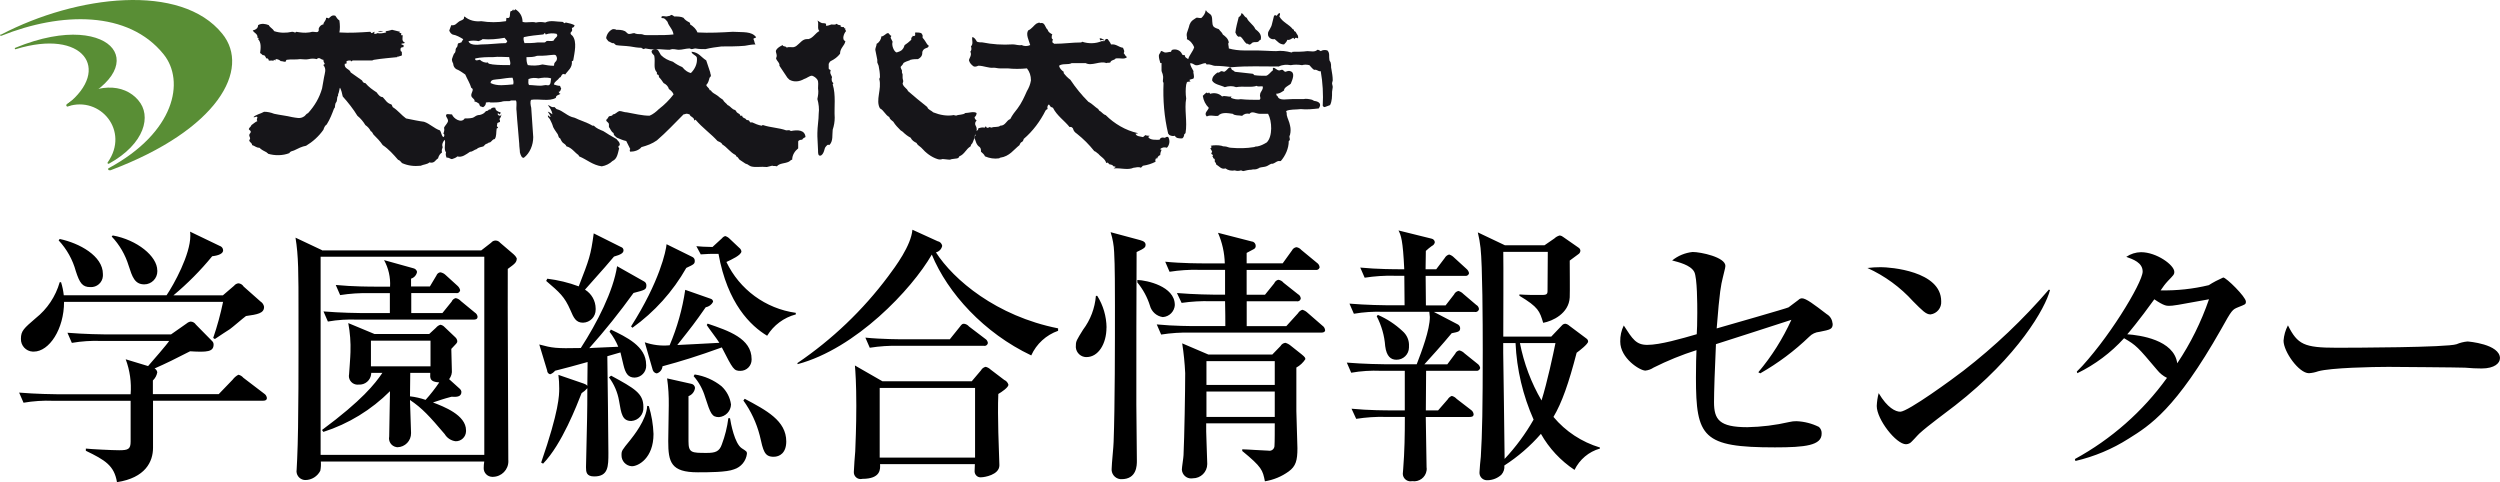 <?xml version="1.0" encoding="UTF-8"?>
<svg id="_レイヤー_2" data-name="レイヤー 2" xmlns="http://www.w3.org/2000/svg" width="375.13" height="72.36" viewBox="0 0 375.13 72.36">
  <defs>
    <style>
      .cls-1 {
        fill: #000;
      }

      .cls-1, .cls-2 {
        fill-rule: evenodd;
      }

      .cls-1, .cls-2, .cls-3 {
        stroke-width: 0px;
      }

      .cls-2 {
        fill: #161519;
      }

      .cls-3 {
        fill: #598e35;
      }
    </style>
  </defs>
  <g id="_レイヤー_1-2" data-name="レイヤー 1">
    <path class="cls-1" d="M23.6,40.58c0-2.13-3.03-4.59-6.68-5.25l-.16.16c1.18,1.24,2.05,2.75,2.55,4.39.53,1.64.9,2.79,2.34,2.79,1.09,0,1.97-.9,1.96-1.98v-.11ZM39.63,46.07c-.05-.34-.24-.64-.53-.82l-2.54-2.25c-.17-.28-.46-.46-.78-.49-.26.03-.5.16-.66.37l-1.68,1.44h-7.42c2.12-1.77,4.07-3.73,5.82-5.87.25-.04,1.64-.16,1.64-.9-.01-.31-.23-.58-.53-.66l-4.43-2.13c.03.2.04.41.04.61,0,2.83-2.46,7.3-3.57,8.94h-15.42c-.07-.67-.21-1.33-.41-1.97h-.2c-.61,2.14-1.87,4.03-3.61,5.41-1.76,1.52-2.21,1.89-2.21,3.08-.04,1.02.75,1.88,1.77,1.93h0c.05,0,.1,0,.15,0,2.34,0,4.55-3.4,4.55-7.46h23.86c-.38,1.83-.87,3.64-1.48,5.41l.25.16c1.15-.78,1.56-1.03,2.25-1.48.37-.25,2.01-1.68,2.42-1.97,1.72-.24,2.71-.41,2.71-1.35h0ZM15.44,41.11c0-2.71-3.53-4.63-6.48-5.25l-.16.21c1.22,1.31,2.11,2.9,2.58,4.63.57,1.76.98,2.38,2.17,2.38.98.06,1.83-.68,1.89-1.66,0,0,0,0,0,0,0-.1,0-.2,0-.3h0ZM40.04,59.68c-.04-.26-.19-.48-.41-.62l-3.12-2.38c-.19-.23-.45-.39-.74-.45-.34.18-.63.43-.86.74l-2.09,2.17h-9.88v-2.05c.35-.33.58-.76.66-1.23-.04-.25-.19-.46-.41-.57,1.6-.7,3.28-1.52,5.33-2.58,2.58.16,3.53.08,3.53-1.02,0-.19-.07-.36-.2-.49l-2.46-2.5c-.17-.27-.46-.43-.78-.45-.23.04-.44.14-.61.29l-2.34,1.64h-9.72c-.45,0-3.32-.04-5.82-.25l.66,1.52c1.46-.25,2.95-.35,4.43-.29h10.17c-.2.37-2.58,3.12-3.16,3.77l-3.36-1.02c.63,1.67.88,3.47.74,5.25h-10.91c-.45,0-3.36-.04-5.82-.25l.66,1.52c1.46-.25,2.95-.35,4.43-.29h11.64v6.11c0,1.15-.37,1.31-1.72,1.31-1.02,0-4.26-.16-5-.25v.33c2.87,1.39,4.26,2.21,4.67,4.71,4.26-.65,5.41-3.07,5.41-5.16v-7.06h16.48c.29,0,.61-.04.61-.45h0ZM67.39,56.9c.32-.41.47-.92.41-1.43,0-.45-.08-2.62-.08-3.12.78-.82.9-.9.9-1.15-.02-.24-.14-.46-.33-.62l-1.6-1.52c-.16-.18-.38-.29-.61-.33-.26.08-.49.24-.66.45l-1.02.94h-8.2l-3.94-1.64c.27,1.43.38,2.89.33,4.35,0,.53-.21,3.32-.21,3.32-.15.7.3,1.39,1,1.54.14.03.29.04.43.02.97.07,1.81-.65,1.89-1.62,0,0,0,0,0,0,0-.05,0-.1,0-.14h1.68c-1.11,1.64-3.03,4.1-9.06,8.57l.2.29c3.77-1.21,7.2-3.31,10-6.11,0,.94-.12,5.74-.12,6.81-.15.72.32,1.43,1.04,1.57,0,0,0,0,0,0,.06.01.13.02.19.03,1.15-.02,2.07-.97,2.05-2.12v-.05c0-.74-.16-4.14-.16-4.92,1.84,1.23,2.95,2.46,5.21,5.12.35.59.96.99,1.64,1.07.84.02,1.54-.65,1.56-1.49,0-.05,0-.1,0-.15,0-2.3-3.36-3.57-4.96-4.18,1.27-.41,1.39-.49,2.79-.86.66.04,1.48.08,1.48-.74-.02-.16-.09-.3-.2-.41l-1.64-1.48ZM64.56,55.95c-.04.82-.08,1.35,1.35,1.43-.62.92-1.31,1.8-2.05,2.62-.76-.26-1.54-.44-2.34-.53,0-.57.04-3.03.04-3.52h2.99ZM55.66,54.97v-3.85h8.94v3.85s-8.94,0-8.94,0ZM61.68,43v-1.19c.47-.14.82-.54.9-1.02-.06-.27-.27-.47-.53-.53l-4.42-1.23c.67,1.22.98,2.59.9,3.98h-2.33c-.45,0-3.32,0-5.82-.25l.66,1.52c1.46-.23,2.95-.33,4.43-.29h3.03v2.99h-4.14c-.45,0-3.32-.04-5.82-.25l.66,1.52c1.46-.26,2.95-.35,4.43-.29h17.42c.29,0,.61-.04.61-.45-.04-.26-.19-.48-.41-.61l-2.09-1.72c-.2-.23-.48-.39-.78-.45-.28.07-.51.27-.61.53l-1.39,1.72h-4.67v-3h6.72c.27.06.54-.1.6-.37,0-.03,0-.05.01-.08-.06-.26-.21-.49-.41-.66l-1.76-1.6c-.22-.22-.51-.37-.82-.41-.27.05-.48.24-.57.49l-.98,1.64h-2.79ZM48.32,37.54l-3.98-1.88c.45,2.75.45,5.21.45,11.44,0,5.78.04,16.73-.2,21.77,0,.45-.08,1.15-.08,1.6-.13.72.36,1.41,1.08,1.54,0,0,0,0,0,0,.07.01.15.02.22.02.95,0,1.82-.55,2.25-1.39.09-.46.12-.93.08-1.39h24.52c-.05.33-.08.65-.08.98-.02.71.55,1.3,1.26,1.32.04,0,.09,0,.13,0,1.29-.02,2.33-1.08,2.31-2.37,0,0,0,0,0,0,0-.07,0-.14-.01-.21,0-4.06-.12-24.11-.08-28.62,1.07-.78,1.35-.98,1.35-1.6-.12-.24-.29-.45-.49-.61l-2.01-1.72c-.3-.37-.84-.44-1.21-.14,0,0,0,0,0,0-.05.04-.1.09-.14.14l-1.48,1.15h-23.91ZM72.67,38.52v29.73h-24.56v-29.73h24.56ZM92.6,39.92c-.57,3.77-2.99,8.49-5.45,12.3-3.77.08-4.26,0-6.23-.53l1.18,3.9c0,.27.18.51.45.57.29-.1.55-.29.74-.53,1.27-.33,3.36-.86,4.88-1.31l-.04,3.57c-.14-.16-.33-.27-.53-.33l-3.81-1.31c.08.68.13,1.36.12,2.05,0,.98,0,3.28-2.71,11.11l.29.16c2.83-2.91,5.08-8.81,5.78-10.58.32-.2.61-.45.86-.74,0,3.94-.04,4.55-.2,11.85,0,.7.04,1.39,1.23,1.39,2.13,0,2.13-1.52,2.13-3.53,0-1.6-.12-12.18-.16-14.51.82-.25,1.43-.41,1.97-.57.08.29.37,1.6.45,1.89.29,1.19.66,1.89,1.68,1.89.98-.03,1.76-.84,1.73-1.82,0,0,0,0,0,0,0-.05,0-.1-.01-.14,0-2.75-2.99-4.14-5.29-5.25l-.2.33c.54.69.98,1.44,1.31,2.25-1.39.08-4.1.16-4.35.21,2.36-2.64,4.57-5.41,6.64-8.28,1.72-.45,1.93-.49,1.93-1.15,0-.24-.12-.46-.33-.57l-4.07-2.3ZM106.05,48.78c.25.41,1.64,2.21,1.89,2.66-.9.04-5.94.33-6.31.33,2.3-2.91,2.54-3.2,4.26-5.66.48-.09.89-.39,1.11-.82,0-.2-.13-.39-.33-.45l-3.85-1.35c-.42,2.86-1.21,5.66-2.34,8.32-1.26.12-2.53-.03-3.73-.45l1.19,4.14c.08.28.32.49.61.53.48-.14.82-.57.86-1.07,2.75-.74,5.29-1.52,8.9-2.83,1.68,3.28,1.8,3.52,2.79,3.52.93,0,1.68-.75,1.68-1.68v-.08c0-3.12-3.48-4.26-6.6-5.33l-.13.21ZM81.94,42.14c2.05,1.76,2.75,2.34,3.65,4.39.49,1.15.82,1.89,1.89,1.89,1.07-.02,1.92-.91,1.9-1.98h0c0-.05,0-.1,0-.15-.01-1.16-.62-2.22-1.6-2.83,3.16-3.53,3.4-3.85,4.35-4.96,1.02-.29,1.43-.53,1.43-.94,0-.23-.15-.43-.37-.49l-4.1-2.05c-.45,3.32-.66,3.85-2.25,7.95-1.52-.57-3.11-.95-4.72-1.15l-.16.33ZM107.81,38.08c1.35,7.5,4.84,10.82,7.3,12.3.97-1.58,2.51-2.73,4.3-3.2v-.24c-4.53-.63-8.44-3.5-10.41-7.63.78-.37,2.25-1.03,2.25-1.6-.04-.21-.15-.4-.33-.53l-1.43-1.35c-.18-.19-.41-.33-.66-.41-.19.05-.37.17-.49.33l-1.43,1.31c-1.43-.04-1.56-.04-2.42-.12l.66,1.23c.9-.08,1.72-.08,1.89-.08h.78ZM91.37,56.61c.78,1.04,1.3,2.25,1.52,3.53.33,1.97.49,3.03,1.84,3.03,1.07-.07,1.88-.99,1.81-2.06,0,0,0,0,0,0,0-.02,0-.05,0-.07,0-2.01-1.31-2.75-4.84-4.67l-.32.25ZM100.02,36.64c-.08.98-1.02,5.58-5.33,12.34l.21.2c3.31-2.37,6.07-5.44,8.08-8.98,1.15-.53,1.27-.61,1.27-1.06.01-.24-.12-.46-.33-.57l-3.89-1.92ZM104.08,56.44c.79.9,1.38,1.97,1.72,3.12.82,2.54,1.02,3.03,2.09,3.03.99-.09,1.76-.89,1.8-1.89-.14-1.06-.65-2.03-1.43-2.75-1.16-.93-2.55-1.54-4.02-1.76l-.16.25ZM111.54,60.09c1.14,1.58,1.97,3.36,2.46,5.25.53,2.34.7,3.2,2.09,3.2.9,0,1.89-.57,1.89-2.3,0-3.12-2.99-4.67-6.23-6.4l-.2.25ZM100.1,56.77c.19,1.34.27,2.7.25,4.06,0,.78-.08,4.55-.08,5.37,0,3.16.41,4.67,4.43,4.67,1.56,0,4.35,0,5.45-.45,1.05-.33,1.8-1.25,1.93-2.34,0-.33-.08-.37-.78-.82-1.07-.7-1.64-3.73-1.76-4.51h-.25c-.17,1.35-.5,2.67-.98,3.94-.37,1.07-.98,1.27-2.25,1.27-2.3,0-2.75,0-2.75-1.76v-6.76c.53-.19.91-.67.98-1.23-.02-.3-.24-.56-.53-.61l-3.65-.82ZM97.11,60.91c-.08,2.09-2.13,4.59-2.54,5.12-1.27,1.56-1.31,1.6-1.31,2.25-.03.89.67,1.64,1.56,1.68.94,0,3.24-1.19,3.24-4.84-.05-1.42-.29-2.82-.7-4.18l-.24-.04ZM151.31,57.71c-.09-.31-.32-.57-.62-.7l-2.05-1.56c-.21-.2-.46-.34-.74-.41-.3.07-.56.26-.7.53l-1.39,1.64h-13.4l-4.13-2.37c.08.9.21,2.75.21,6.03s-.12,5.66-.16,6.85c-.04.45-.21,2.58-.21,3.07-.04.57.39,1.06.96,1.09.1,0,.21,0,.31-.03,2.79,0,2.71-1.48,2.66-2.21h14.23c0,.37-.04.86-.04,1.07,0,.5.39.91.88.91.06,0,.12,0,.18-.01.33,0,2.66-.33,2.66-1.8,0-.7-.16-4.14-.16-4.92-.04-1.76-.08-4.1,0-5.78.49-.28,1.52-.98,1.52-1.39h0ZM146.31,68.66h-14.31v-10.45h14.31v10.45h0ZM158.77,49.64v-.37c-9.27-1.84-15.7-7.3-18.33-11.4.48-.12.84-.5.94-.98-.06-.36-.34-.64-.7-.7l-3.77-1.72c-.2,2.38-2.54,5.53-3.65,7.01-3.78,5.06-8.38,9.45-13.61,13l.04.16c8.73-2.34,17.1-11.19,20.13-16.44,2.38,5.78,7.83,11.77,14.92,15.13.78-1.73,2.24-3.06,4.02-3.69h0ZM148.23,51.44c-.04-.26-.19-.48-.41-.61l-2.42-1.84c-.19-.23-.45-.37-.74-.41-.25,0-.33.04-.66.49l-1.48,1.84h-6.85c-.45,0-3.36,0-5.82-.25l.66,1.52c1.46-.23,2.95-.33,4.43-.29h12.67c.27.07.54-.1.61-.36,0,0,0,0,0,0,0-.03.01-.05.01-.08h0ZM195.87,53.9c0-.16,0-.29-.57-.74l-1.6-1.27c-.24-.21-.52-.36-.82-.45-.31.03-.59.22-.74.49l-1.23,1.27h-9.59l-3.93-1.68c.23,1.48.38,2.97.45,4.47,0,2.62-.12,9.59-.25,12.3,0,.33-.25,1.84-.25,2.17.04.77.69,1.37,1.46,1.33.06,0,.12,0,.18-.02,1.19.01,2.16-.94,2.17-2.13h0v-.05c0-.86-.21-5.08-.16-6.07h10.29c0,.74,0,2.95-.04,3.32.02.42-.3.78-.72.8h0c-.07,0-.15,0-.22-.02-.53,0-3.28-.2-3.9-.2v.25c2.95,2.42,3.07,2.87,3.4,4.55,1.29-.21,2.51-.71,3.57-1.48,1.07-.78,1.31-1.64,1.31-3.48,0-.82-.16-4.71-.16-5.58v-6.53c.55-.3,1.02-.74,1.36-1.27h0ZM191.28,57.76h-10.25v-3.57h10.25v3.56h0ZM191.28,62.56h-10.25v-3.81h10.25v3.81h0ZM198.83,49.52c-.03-.27-.18-.51-.41-.66l-2.22-1.93c-.22-.21-.49-.37-.78-.45-.28.09-.51.28-.66.53l-1.75,1.93h-5.94v-3.73h7.5c.27.06.54-.1.6-.37,0-.03,0-.05.01-.08-.03-.26-.18-.49-.41-.61l-2.17-1.72c-.19-.24-.47-.4-.78-.45-.28.06-.51.26-.62.53l-1.39,1.72h-2.75v-3.73h10.34c.26.06.53-.09.6-.35,0-.02,0-.04.01-.06-.03-.27-.18-.51-.41-.66l-2.34-1.93c-.19-.22-.45-.37-.74-.41-.29.05-.53.23-.66.49l-1.39,1.93h-5.41v-1.56c.16-.08.9-.49,1.07-.57.19-.09.3-.28.29-.49,0-.33-.24-.62-.57-.65l-5.09-1.31c.63,1.45.98,3.01,1.02,4.59h-3.12c-.45,0-3.36,0-5.82-.25l.65,1.51c1.46-.23,2.95-.33,4.43-.29h3.9v3.73h-1.36c-.45,0-3.36-.04-5.86-.25l.7,1.48c1.47-.21,2.95-.3,4.43-.25h2.09c.04,1.23.04,3.2.04,3.73h-4.43c-.49,0-3.36,0-5.86-.25l.66,1.52c1.48-.23,2.97-.33,4.47-.29h19.52c.28,0,.62-.04.62-.41h0ZM176.28,45.74c0-2.79-4.22-3.69-5.62-3.73v.37c.85,1.03,1.49,2.21,1.89,3.48.24.91,1,1.59,1.93,1.72.99-.06,1.76-.86,1.81-1.84h0ZM171.9,36.77c0-.37-.21-.57-.82-.74l-4.43-1.19c.31.97.49,1.98.53,2.99.12,1.76.12,6.23.12,7.95,0,5.53,0,15.21-.2,20.54,0,.57-.29,3.32-.29,3.94-.1.79.45,1.52,1.25,1.63.08.01.15.01.23.01,2.3,0,2.3-2.09,2.3-2.75,0-1.19-.08-7.09-.08-8.45,0-5.53,0-17.75.04-22.88,1.26-.58,1.34-.74,1.34-1.07ZM166.04,49.15c-.02-1.68-.5-3.33-1.39-4.75h-.21c-.15,1.84-.82,3.61-1.93,5.08-.94,1.52-1.07,1.72-1.07,2.3-.12.87.49,1.67,1.36,1.79.08.01.16.02.24.01,1.75,0,2.99-1.97,2.99-4.43h0ZM225.57,50.5c0-2.01.04-11.03,0-12.71h6.68c0,.82-.04,4.96-.04,5.9,0,.57-.29.57-1.15.57-1.02,0-2.09,0-3.07-.08v.2c2.87,1.72,3.03,2.3,3.57,4.06,1.39-.25,3.85-1.39,3.98-3.81.04-.82,0-4.67,0-5.53.16-.12,1.07-.78,1.27-.94.19-.11.32-.31.33-.53,0-.18-.1-.35-.25-.45l-2.3-1.6c-.15-.13-.34-.22-.53-.25-.31.07-.59.23-.82.45l-1.48,1.02h-5.95l-4.06-1.93c.19.77.32,1.55.41,2.34.29,2.62.33,11.07.33,15.37,0,8.53-.08,12.54-.29,15.95-.04.33-.2,1.97-.2,2.34-.04.62.43,1.15,1.05,1.19.07,0,.15,0,.22,0,.75-.03,1.46-.32,2.01-.82.34-.38.51-.89.45-1.39,2.05-1.32,3.9-2.92,5.49-4.75,1.23,2.18,2.96,4.03,5.04,5.41.76-1.56,2.14-2.73,3.81-3.2v-.16c-2.72-.82-5.15-2.41-6.97-4.59,1.27-2.13,2.3-5.08,3.48-9.63.41-.29,1.72-1.31,1.72-1.68,0-.18-.1-.35-.25-.45l-2.58-1.93c-.16-.15-.36-.25-.57-.29-.2,0-.4.09-.53.25l-1.6,1.68h-7.22,0ZM227.41,51.48c.18,3.96,1.1,7.86,2.71,11.48-1.21,2.13-2.67,4.11-4.35,5.9,0-2.13-.21-15.37-.21-15.91v-1.47h1.84ZM233.4,51.48c-.33,1.64-1.23,5.86-2.09,8.61-1.56-2.67-2.65-5.58-3.24-8.61h5.33ZM213.96,45.82c0-1.48-.04-3.81-.04-4.43h5.9c.26.06.53-.09.6-.35,0-.02,0-.04.01-.06-.05-.26-.2-.49-.41-.66l-1.84-1.68c-.2-.21-.46-.37-.74-.45-.28.08-.52.27-.66.53l-1.27,1.68h-1.6c.04-1.89.04-2.09.04-2.75.28-.27.58-.51.9-.74.24-.1.41-.32.45-.57-.03-.27-.23-.48-.49-.53l-4.96-1.23c.37.74.66,1.43.86,5.82h-.74c-.45,0-3.36,0-5.86-.25l.66,1.52c1.48-.23,2.97-.33,4.47-.29h1.48c0,.53.04,3.57.04,4.43h-2.45c-.45,0-3.36-.04-5.82-.25l.66,1.52c1.46-.25,2.95-.35,4.43-.29h6.89c0,.12.08.65.08.78,0,1.93-1.23,5.17-1.97,7.09h-4.67c-.45,0-3.32-.04-5.82-.25l.66,1.52c1.46-.26,2.95-.35,4.43-.29h3.61v5.94h-2.13c-.45,0-3.36,0-5.86-.25l.7,1.52c1.46-.23,2.95-.33,4.43-.29h2.87c0,2.62-.04,5.21-.25,7.83,0,.17-.04.33-.04.49-.11.63.32,1.22.94,1.33.15.02.3.02.45-.01,1.04.16,2.01-.56,2.16-1.59.03-.17.03-.33,0-.5,0-1.07-.12-6.31-.12-7.54h6.56c.29,0,.62-.04.62-.41-.03-.27-.18-.51-.41-.66l-2.13-1.64c-.2-.22-.45-.38-.74-.45-.26.1-.48.29-.62.53l-1.43,1.64h-1.84c0-.82.04-5,.04-5.94h7.46c.29.07.58-.11.65-.4,0,0,0,0,0,0,0-.02,0-.03,0-.05-.06-.25-.2-.47-.41-.61l-1.93-1.55c-.21-.22-.48-.38-.78-.45-.28.05-.51.23-.62.49l-1.19,1.6h-3.44c.86-.94,2.71-2.99,4.1-4.67,1.02-.2,1.27-.25,1.27-.78-.02-.25-.18-.47-.41-.57l-3.53-1.84h6.11c.29.07.58-.11.65-.4,0,0,0,0,0,0,0-.02,0-.03,0-.05-.03-.26-.18-.49-.41-.61l-1.93-1.64c-.2-.21-.46-.37-.74-.45-.29.06-.54.26-.66.53l-1.27,1.64h-2.95,0ZM206.58,47.46c.72,1.39,1.16,2.91,1.27,4.47.2,1.56.86,2.05,1.68,2.05,1.03.02,1.88-.81,1.89-1.84v-.17c.06-.88-.31-1.73-.98-2.3-1.08-1.01-2.33-1.83-3.69-2.42l-.17.21ZM274.97,48.53c-.04-.58-.36-1.1-.86-1.39-1.93-1.48-3.12-2.38-3.73-2.38-.2.01-.39.1-.53.25-.2.16-1.23.94-1.48,1.11-.16.12-9.22,2.71-10.78,3.16.45-5.74.66-6.52.9-7.54.12-.62.41-1.52.41-1.84,0-1.31-3.69-2.09-4.92-2.09-1.13.12-2.19.56-3.07,1.27.9.25,2.75.65,3.32,1.72.45.9.45,4.92.45,6.15,0,1.56-.04,2.58-.08,3.2-2.25.65-5.49,1.6-7.42,1.6-1.68,0-2.21-.86-3.53-2.91-.37.75-.55,1.58-.53,2.42,0,2.5,2.95,4.35,3.77,4.35.44-.05.86-.2,1.23-.45,2.07-1.04,4.23-1.92,6.44-2.62-.04.86-.08,2.13-.08,4.14,0,8.94,1.02,10.45,11.85,10.45,4.55,0,7.01-.29,7.01-2.05.03-.39-.12-.76-.41-1.02-1.05-.52-2.19-.81-3.36-.86-.36,0-.72.03-1.07.12-2.07.48-4.19.74-6.31.78-4.22,0-5-1.15-5-3.77,0-1.39.12-5.17.29-8.69,1.6-.49,9.51-3.07,11.32-3.65-1.29,2.83-2.96,5.48-4.96,7.87l.29.16c2.67-1.52,5.13-3.36,7.34-5.49.41-.43.97-.69,1.56-.74,1.6-.33,1.97-.37,1.97-1.23h0ZM291.28,45.21c0-4.55-7.67-5.12-9.06-5.12-.67,0-1.34.04-2.01.12,2.6,1.18,4.93,2.88,6.85,5,1.39,1.39,1.93,1.97,2.62,1.97.97-.13,1.67-.99,1.6-1.96h0ZM307.6,43.53l-.16-.08c-3.85,4.48-8.15,8.56-12.83,12.18-1.48,1.15-8.32,6.15-9.47,6.15-.7,0-1.93-.57-3.24-2.79-.17.63-.26,1.28-.29,1.93,0,2.01,2.91,5.74,4.39,5.74.2,0,.4-.06.57-.16.25-.12,1.19-1.23,1.43-1.44,1.39-1.27,3.85-3.03,5.37-4.22,9.47-7.38,13.57-14.67,14.23-17.3h0ZM337,45.25c0-.7-2.95-3.61-3.4-3.61-.75.33-1.48.71-2.17,1.15-2.36.57-4.79.83-7.22.78.32-.49.67-.96,1.07-1.39.86-.9.98-.98.98-1.39,0-1.02-2.66-2.95-5-2.95-.79.01-1.56.26-2.21.7,1.02.37,2.46.86,2.46,2.21,0,1.68-5.41,10.58-9.88,15l.08.25c2.65-1.29,5.03-3.07,7.01-5.25,1.84,1.07,2.05,1.31,4.96,4.76.4.5.9.91,1.48,1.19-3.63,5.04-8.36,9.2-13.82,12.18l.08.29c2.84-.66,5.54-1.79,8-3.36,3.16-1.97,7.05-4.39,13.86-16.4,1.64-2.95,1.68-2.95,2.58-3.32,1.02-.41,1.14-.41,1.14-.82ZM331.46,44.92c-1.17,3.39-2.76,6.61-4.76,9.59-.49-3.53-5.62-4.22-7.5-4.35.12-.12,1.76-2.05,4.06-5.25,1.43.98,1.84.98,2.21.98.57,0,1.11-.08,5.98-.98h0ZM375.13,53.78c0-2.17-4.8-2.54-4.88-2.54-.56.05-1.12.19-1.64.41-1.39.49-15.62.53-18,.53-4.88,0-5.86-.49-7.3-3.36-.38.71-.6,1.5-.66,2.3,0,1.64,2.3,4.88,3.81,4.88.48-.03.94-.13,1.39-.29,1.89-.53,8.16-.66,10.54-.66.7,0,10.7.08,11.48.12.82.08,1.84.12,2.5.12,1.97,0,2.75-.82,2.75-1.52h0Z"/>
    <g>
      <path class="cls-2" d="M192.07,1.97c0,.2,0,.3-.1.5.5.9,1.5,1.2,2,1.9.1,0,.1.1.2.1v.2c.2,0,.2.1.3.2.1.3.4.4.3.9-.1-.1-.5-.2-.5.1-.1,0-.1-.1-.2-.2-.3.1-.5.4-.9.3-.1.3-.3.5-.5.7-.7,0-1-.5-1.4-.8-.5.1-.9-.2-1-.6v-.3c0-.3.5-.8.6-1.4.1-.4.2-.8.3-1.2.1,0,.1-.1.1-.1.2,0,.2.1.3.1.2-.2.2-.4.5-.4h0Z"/>
      <path class="cls-2" d="M186.47,2.07c.2.2.3.5.6.6.3.7,1,1,1.3,1.7.5.4,1,.8.8,1.6-.2,0-.2.2-.4.3-.2.1-.5,0-.8.1-.2.1-.3.4-.6.3l-.1-.1c-.1,0-.3,0-.3-.1-.3-.2-.5-.8-.9-1-.1,0-.2.1-.3,0-.2-.1-.3-.4-.4-.6.1-.8.3-1.5.5-2.3.2-.1.4-.3.4-.6l.2.1h0Z"/>
      <path class="cls-2" d="M113.46,5.57c-.1.2-.4.1-.4.3.2.4.1.5.3.8-.5,0-1.1.1-1.6.2-1.1.1-2.5.1-3.5.1-.8.1-1.6.2-2.4.4-.5,0-1,0-1.5-.1-.2,0-.4.1-.6.1-.1,0-.2-.1-.3-.1-.5,0-1.1.2-1.6.2-.3,0-.5-.1-1-.1-.1,0-.3.1-.4.1-.6,0-1.3-.1-2-.1-.5.1-1.1,0-1.6-.1-.1,0-.2.1-.3.1-.1-.1-.3-.1-.3-.2-.6,0-1.1-.1-1.7-.2-.7-.1-1.6-.1-2.1-.2-.2-.1-.2-.2-.4-.3h-.2c-.2-.1-.4-.2-.6-.3-.1-.2-.3-.3-.3-.5.1-.6.5-1.1,1-1.3.2,0,.4,0,.5.1.4,0,.9,0,1.3.2.2.1.3.3.5.4.3.1.6-.1.9-.1.1,0,.2.1.3.1.3.1.7,0,1,.1.2.1.4.1.6.1h1.4c.9,0,1.7,0,2.6-.1-.1-.8-.7-1.2-.9-1.9-.1-.1-.3-.4-.5-.5s-.4,0-.4-.1c-.1-.4.5-.2.7-.2s.4-.1.6-.1c.1-.3.5,0,.6.1.5,0,1,0,1.4.2.2.3.5.5.9.7.1.1.1.2.1.3.5.3.9.7,1.1,1.2,1.7.1,3.7,0,5.29-.1,1.6.1,2.8-.1,3.5.8h0Z"/>
      <path class="cls-2" d="M57.53,4.67c-.3.1-.5.1-.8.1.2-.2.6-.1.8-.1Z"/>
      <path class="cls-2" d="M165.7,5.97s0,.1-.1.1c-.1-.1-.3-.1-.5,0,0-.1-.1-.2-.1-.3.3-.1.5.2.7.2h0Z"/>
      <path class="cls-2" d="M184.78,10.17c0,.1-.1.1,0,.2.1.2.4.2.5.4.9.1,1.7.2,2.7.3.1.1.2.1.2.2.6.1,1.2.1,1.8.1.4-.1.7-.6,1-.8.1-.1-.1-.3.1-.4.3,0,.5.4.9.4.1,0,.2-.1.4-.1s.3.3.5.3c.1,0,.4-.2.7-.1.8.2.4,1.2.1,1.9-.2.2-.7.4-.9.7-.1.1-.1.2-.1.3-.1.1-.2.1-.3.2-.3.2-.6.3-.9.3,0,.1.1.1.1.3,0,.1.1,0,.1,0,.2.8,1.2.5,2.2.5h1.7c.4-.1.9,0,1.3.1.2.1.3.2.5.2.5.1,1,.4.5,1.1-.9.1-1.8.2-2.7.1-.7.1-1.7,0-2.2.3.1.2.1.4.1.6.1.5.4,1,.5,1.6.1.4.1.9,0,1.3,0,.1-.1.2-.1.3,0,.3.2.5-.1.7,0,1.1-.5,2.2-1.2,3h-.4c-.3.1-.5.3-.8.4h-.2c-.3.1-.5.3-.8.4-.3.1-.7.1-1,.2-.1.1-.2.1-.4.2-.3.1-.6,0-.8.1-.4,0-.8.1-1.2.2-.2,0-.2-.1-.4-.1-.3.1-.6.1-.9,0-.5.1-1,0-1.4-.3-.6.2-.9-.3-1.4-.6,0-.2-.1-.3-.2-.4v-.3c0-.1-.1-.2-.2-.2-.1-.1,0-.3-.2-.3,0-.1.2,0,.1-.2,0-.1-.2-.1-.2-.2-.1-.1.1-.2.1-.3-.1-.2-.1-.3-.3-.5.1,0,.2-.1.2-.2,0-.2-.1-.1-.1-.2.5-.1,1.1-.1,1.6,0,.2.1.3.1.5.1.3,0,.6.2.9.2,1.2.1,2.3.1,3.5-.1.2-.1.3-.1.5-.1.5-.1.9-.3,1.4-.6.9-.9.8-3.2.2-4.29h-1.2c-.6,0-1.2-.5-1.6,0-.4-.1-.8,0-1.1.3-.5-.1-1.1,0-1.4-.3-.7-.1-1.7-.3-2.2.3-.5.1-1.2-.2-1.7.1-.5-.5.2-.9.3-1.3-.5-.5-.8-1.1-.9-1.8.2-.2.4-.4.6-.5.1.1.2.2.3,0,.1,0,.1.1.2.2.6-.2,1.3-.1,1.8.4.4-.2.9.1,1.4,0,0,.1-.1.2-.1.2.5.2,1,.3,1.5.2.9.1,1.9.1,2.8.1.3-.2,0-.5.1-.8,0-.4.5-.7.4-1.2-.3-.1-.7.1-.9-.1-.9.3-2,0-3.1.2-.5-.2-1.1-.2-1.7,0-.6-.3-1.6-.4-1.9-1,0-.6.4-.9.8-1.2.3.1.4-.2.6-.2s.3.1.4.1c.5-.2.7-.9,1.1-.6h0Z"/>
      <path class="cls-2" d="M82.2,15.76c.4.1.5.4,1,.3.1.1.2.2.3.3,1.1.3,1.6,1.1,2.7,1.3.8.4,1.9.7,2.7,1.2h.2c.4.4.9.6,1.4.8.6.4,1.3.8,2,1.2.2.3.5.4.5.9,0,.1-.2.1-.2.2s0,.2.1.3c-.2.8-.3,1.6-1,1.9-.4.4-1,.7-1.6.8-1.4-.2-2.2-1-3.4-1.5,0-.1-.1-.1-.1-.2-.6-.4-1-1.1-1.8-1.3-.1-.3-.4-.4-.6-.6-.1-.1-.2-.3-.3-.5,0-.1-.1-.1-.2-.2s-.1-.3-.2-.5c-.2-.3-.5-.7-.7-1.1-.1-.4-.3-.8-.5-1.2-.1-.1-.3-.3-.3-.5.2-.1.2.2.4.2,0-.3-.3-.6-.4-.8.2,0,.5.3.7.4-.1-.6-.4-1-.7-1.4h0Z"/>
      <path class="cls-2" d="M122.65,3.07c.2.1.4.3.7.4.2,0,.4,0,.6.1v.3c.3,0,.5-.1.8-.2.4,0,.5.1.8-.1.2.2.4.2.6.2,0,.1-.1.1,0,.2s.3.1.5.1c0,.1,0,.2.2.2-.1.2.1.3.1.4-.3.3-.7,1.3-.1,1.5-.1.7-.8,1-.8,1.9-.4.5-.8.8-1.4,1.1-.2.1-.2.3-.3.4v.7c0,.2.2.1.3.3-.2.4.1.7.2,1-.1.2-.1.7.2.9,0,.1-.1.1-.1.2.5,1.6.2,3.4.3,4.99,0,.6-.1,1.2-.3,1.8-.1.8.1,1.7-.5,2.3-.3-.1-.3,0-.5.2s-.2.4-.3.7c-.1.3-.3.7-.6.7s-.3-.4-.3-.8c0-.6-.1-1.5-.1-2.1v-.5c0-.9.2-2,.2-2.9.1-.7,0-1.5-.2-2.2.1-.5.2-1,.1-1.6,0-.4.1-1-.1-1.3s-.5-.5-.8-.6c-.4,0-.8.4-1.2.5-.7.4-1.5.5-2.2.1-.1-.1-.2-.2-.3-.3-.4-.6-.8-1.2-1.2-1.8.1-.4-.4-.7-.5-1.1,0-.1.1-.2.1-.4,0-.3-.2-.6-.1-.8.2-.4.6-.6,1-.8,0,.3.5.1.6.4.3-.2.8,0,1.1-.1.5-.1,1-.9,1.5-1.1.2-.1.5-.1.7-.1.7-.2,1-.9,1.6-1.2-.4-.4,0-1.1-.3-1.6h0Z"/>
      <path class="cls-2" d="M77.31,1.38c.7.4,1.1,1.1,1.1,1.9.6.2,1.4-.1,2,.1.5-.1.9-.1,1.4,0,.8-.4,1.7-.1,2.6-.1.1,0,.2.2.3.2s.1-.1.2-.1c.5.1.9.2,1.3.4,0,.2-.2.4-.4.4,0,.2.1.3,0,.5-.1.1-.2.2-.2.3,0,.2.2.3.3.4.7.9.3,2.5.1,3.7q-.1.1-.2.1c.1,1-.6,1.4-1,2-.1-.1-.2,0-.3-.1-.2.1-.3.3-.4.5-.1,0-.1.1-.2.1-.2.4-.7.5-.8,1,.3.1.6.2.9.2.1.1.1.3.2.4-.1.2-.1.5-.4.5.1.1.1.3.3.3-.3.2-.7.2-.7.6-1,.6-2.6.1-3.7.3-.2.2-.1.8,0,1.2.1,1.3.2,3,.3,4.39,0,1.2-.5,2.4-1.4,3.1-.3.1-.5-.4-.6-.8,0-.4-.1-.8-.1-1.3-.1-1.5-.3-3.2-.4-4.89-.1-.6.1-1.3-.1-1.6h-.7c-.1,0-.2.1-.3.1h-.5c-.2,0-.4,0-.7.1-.5.1-1,.1-1.6.1-.2-.1-.5,0-.7,0,0,.3-.1.5-.4.7-.2,0-.2-.1-.4-.1-.1-.1-.2-.2-.2-.4-.2-.1-.5-.4-.7-.3.1-.5-.5-.5-.5-1,0-.4.5-.9,0-1.1-.2-.7-.6-1.3-.9-2-.3-.2-.7-.5-1.1-.7-.4-.1-.7-.5-.7-.9-.1-.2-.2-.4-.2-.7.1-.3.2-.6.3-.8.1-.1.2-.2.2-.3.1-.2,0-.3.1-.5,0-.1.2-.2.2-.3.1-.2,0-.4.2-.5.2,0,.2-.1.4-.1.1-.2.2-.3.3-.5-.5-.3-1-.6-1.6-.7-.2-.1-.4-.3-.5-.6.1-.3.2-.5.3-.8.6.1.8-.3,1.1-.5.2-.2.6-.2.8-.5,0-.1,0-.3.1-.3.7.6,1.6.8,2.5.7,1.2.2,2.5.2,3.7,0,.1-.1,0-.4.1-.5.7.2.4-.6.6-1,.3,0,.3-.2.4-.3,0,.3.2.2.3,0ZM81.5,5.17c-1,.1-2,.2-2.9.4-.1.3,0,.6.1.9.7,0,1.3,0,2-.1h1c.1,0,.2-.1.3-.2.3-.1.7.1,1.1-.1.1-.4.8-.6.4-1-.5-.1-1.1-.1-1.6.1-.1,0,0-.2-.2-.2-.1.1-.1.2-.2.2h0ZM72.41,5.87c-.2.2-.4.2-.6.3-.5-.1-1-.1-1.5,0,.1.6,1.2.6,1.9.5,1.2,0,2.7-.2,3.7-.2.1-.1.2-.2.2-.3-.1-.1-.2-.3-.4-.5-1.1.2-2.2.3-3.3.2h0ZM83.2,9.47c.1-.2.3-.3.3-.4.1-.2.1-.4,0-.6-.1-.4-.6-.2-1-.2-.7.1-1.4.1-1.9.1-.5.2-1,.2-1.6.2,0,.4,0,.8.2,1.2.7.1,1.5.1,2.2-.1.6.1,1.1.2,1.7.2.1-.1,0-.2.1-.4h0ZM74.01,8.57c-.9,0-1.8,0-2.7.2v.2c.2.2.5,0,.7,0,.3.3.8.5,1.2.4.1.3.4.2.7.3.9.1,1.7.1,2.6.1.2-.4-.1-.8-.1-1.2-.8,0-1.6-.1-2.4,0ZM80.8,11.76c-.5-.1-1-.1-1.5.1,0,.3-.1.7.1.9.5,0,1.1.1,1.7.1.3,0,.6-.1.8-.1s.3.1.5,0c.3-.2.2-.6.3-1-.7-.2-1.3-.1-1.9,0h0ZM75.01,11.86c-.7.1-1.4,0-1.4.6,1,.5,2.2.3,3.4.2.1-.3,0-.7-.1-1-.6,0-1.2.1-1.9.2h0Z"/>
      <path class="cls-2" d="M184.38,7.27c.7.2,1.5.3,2.3.3h2c.8,0,1.9.1,2.8.1.8-.1,1.5,0,2.3.2.2,0,.1-.1.2-.1.7,0,1.5,0,2.2-.1.5,0,1.1.2,1.5-.2.2,0,.3.1.5.2.3-.2.7-.2,1-.1.4.4.2.9.3,1.4,0,.2.2.3.2.5.1.3,0,.6.1.9.1.6.2,1.1.2,1.7,0,.1-.1.3-.1.4,0,.2.1.4.1.6s-.1.5-.1.7c0,.7,0,1.4-.3,2-.3.1-.5.2-.8.3-.2,0-.2-.1-.3-.2.1-1.7,0-3.5-.3-5.19-.4.1-.5-.3-1-.2-.3-.2-.5-.5-.7-.7-.4-.1-.8-.1-1.1,0-.6-.1-1.2-.1-1.7,0-.6-.1-1.2-.1-1.8.2-2.7,0-4.59-.1-6.99.1-.9-.1-1.7-.2-2.6-.2-.3,0-.7-.3-1.2-.2-.1,0-.1-.2-.2-.2-.5,0-1,.4-1.5.3-.3-.1-.4-.3-.8-.3,0,.4.3.8.5,1.2-.1.3.2.7,0,1.1-.2.1-.4.1-.6.2,0,.2.2.2.1.3-.1-.1-.2,0-.4,0-.2.1-.1.3-.2.4-.1.7-.1,1.4,0,2.1-.3,1.6.2,3.5-.1,5.19q-.1.1-.2.2c0,.2-.1.5-.3.6-.5,0-.9,0-1.1-.4-.3.1-.6,0-.8-.1-.1,0-.1-.2-.2-.2-.6-2.5-.8-5.09-.7-7.59,0-.1-.1-.2-.1-.3,0-.3.1-.6,0-.9,0-.2-.2-.5-.2-.7v-1.1c0-.1-.2.1-.2-.1-.1-.3-.2-.7-.2-1s.3-.5.3-.7c.2-.1.4.2.7.2s.5-.1.8-.1c.1-.1.1-.3.2-.3.6-.2,1.3.1,1.5.7.1.1.3.1.4.1,0,.4.3.4.5.6.2-.7.7-1.1.9-1.8-.2-.5-.6-1-1.1-1.2.1-.3-.1-.5,0-.9.1-.3.2-.6.3-.9.1-.5.3-.9.8-1.2.1-.1.2-.1.3-.2.2-.1.5.1.8,0,.3-.3.6-.7.6-1.1h.1c.2.4.6.4.8.8.2.5,0,1.2.3,1.6.2.2.5.3.8.4.2.3.5.5.6.8.4.3.8.6.9,1.2-.2.1,0,.5,0,.9h0Z"/>
      <path class="cls-2" d="M156.11,3.47c.7-.2.7.7,1.1,1,.1.4.4.5.7.7-.1.1-.1.3-.1.5,0,.1.1.2.2.3-.1.1-.1.2-.1.3,0,.2.2.2.3.3,1.4,0,2.7-.2,4-.2.1,0,.1-.1.2-.1.9.3,2,.3,2.9-.1h.4c.1-.2.2-.4.5-.3.2.3.4.5.5.8.8-.1,1.1.4,1.8.5.1.3.3.5.1.8.2.2.2.4.5.6-.4.4-1,.1-1.7.2-.2.3-.7.2-.8.6-.2.1-.5,0-.6.1-.9-.4-2.2.5-3.1,0h-2.1c-.5.3-1.4,0-1.9.4.1.4.4.7.7.9v.2c.3.4.6.7,1,1,.8,1.2,1.7,2.3,2.7,3.3.6.3,1,.8,1.5,1.1,0,.1.1.1.1.2.4.2.6.6,1,.7,1.3,1.3,3,2.3,4.79,2.7,0,.2-.2,0-.3.1.1.4.7.4,1.1.5.2-.1.2-.2.4-.3.1.1.4.1.6.1,0,.1-.2.1-.2.2.3.5,1.2.4,1.7.4.1-.3.4-.4.7-.3h.1c.2-.1.3-.2.5-.1.3.5.2,1.2-.2,1.6-.3-.1-.7-.1-1,.2,0,.1.2.1.2.1-.1.2-.2.5-.2.8-.3.1-.4.3-.5.6-.1,0,0-.2-.1-.2-.1.2-.2.4-.1.6-.6.3-1.2.5-1.9.6-.1.1-.2.2-.3.3-.4-.2-.8,0-1.1,0-.9.4-1.9,0-3,.1.1-.1.2-.1.3-.2,0-.1-.2-.1-.3-.1-.1-.2-.4-.3-.6-.3-.2-.1-.2-.4-.5-.2-.2-.7-.8-.9-1.2-1.4-.2-.1-.3-.3-.6-.4-.8-1-1.6-1.8-2.6-2.6-.3-.2-.5-.4-.6-.8-.1-.1-.2-.3-.5-.2-.8-1-1.9-1.7-2.5-2.9-.1,0-.1-.1-.3-.1-.1-.1-.2-.3-.3-.4-.2.1-.3.4-.2.7-.1,0-.2.1-.3.2-.8,1.6-1.9,3.1-3.3,4.29,0,.2-.1.2-.1.3-.1.1-.2.2-.3.2,0,.1-.2.2-.2.4-.9.7-1.5,1.7-2.9,1.9-.1,0-.1.1-.2.1-.7.1-1.4,0-2.1-.3-.1-.3-.4-.5-.6-.7,0-.3,0-.5-.2-.7-.5-.3-.6-.9-.8-1.5,0-.1.1-.2.2-.2-.1-.2-.1-.4-.1-.6.2-.2.5-.1.5-.5.3-.1.7-.2.9-.1.1,0,.1-.1.2-.2.1,0,.1.2.2.2.2.1.3-.1.4-.1,0,.1.2,0,.3.1.3-.2,1,0,1.3-.3.8,0,.9-.8,1.5-1,.3-.6.7-1.1,1.1-1.6.6-.8,1-1.7,1.4-2.6.3-.5.5-1,.6-1.6,0-.7-.2-1.3-.6-1.8-1,.1-2,.1-2.9,0h-1.2c-.3,0-.6-.1-.9-.1-.7.1-1.5-.3-2.3-.3-.2.1-.5.2-.7.1-.3-.2-.6-.5-.7-.9,0-.3.5-.8.2-1.3.2-.2.2-.5.1-.8.4-.4.1-.9.2-1.4.4.1.5.4.7.7.3.1.5.1.8.1,1.5.3,3,.4,4.59.3.4,0,.9.2,1.3.1.4.2.9.2,1.3,0-.2-.7-.7-1.6-.3-2.2.5-.2.8-.7,1.2-1,.6-.3.5-.1.6-.1h0Z"/>
      <path class="cls-2" d="M50.94,4.87c1.5.1,3.1,0,4.59-.1.1,0,.1.1.2.2.2,0,.3-.2.5-.2,0,.1-.1.1-.1.2,0,.2.4.1.5,0,.4.1.9,0,1.3-.1.1-.2-.1-.1-.1-.2.3,0,.7-.1,1-.2.4.1.8.2,1.2.3.1.1-.1,0-.1.1s.2.1.3.1c0,.1-.1.2,0,.3.1.1.1,0,.2,0,0,.4-.2.9.3,1.1,0,.2-.3.1-.5.2,0,.2.2.1.3.2s0,.2,0,.3c-.4,0-.5.2-.4.6.3.1.1.4.2.6q-.1,0-.1.1c-.3,0-.4.2-.6.1v.1c-.9.1-2.3.2-3.5.4-.1,0-.2.1-.3.1h-2.9c-.1,0-.1.2-.3.1v-.1c-.2,0-.4,0-.6.1-.1.1,0,.2,0,.3-.1.1-.2.1-.3.1-.1.8.7.7.9,1.3.6.4,1.1.8,1.7,1.2.1.2.2.4.5.4.5.6,1.1,1,1.7,1.4.2.3.5.7.9.7.4.4.6.9,1.3,1.1.1.1.1.2.2.4.8.5,1.3,1.2,2,1.7,1,.2,1.9.4,2.7.5.9.3,1.5,1,2.4,1.3.2.3.2.8.5,1,.2-.1.2-.5,0-.5.1-.3.2-.6.1-.9.1-.3.5-.6.6-1,0-.4-.3-.6-.3-.8,0-.4.4-.2.9-.2.2.6,1.4,1.4,1.9.6.4,0,.8,0,1.2-.1.3-.1.4-.3.8-.4.3,0,.6-.1.9-.3.1-.1.2-.2.3-.3.3,0,.4-.2.5-.3,0,0,0,.1.1.1.2-.3.5-.4.8-.3,0,.4.4.6.8.7,0,.2-.1.2-.2.3-.1,0-.1-.2-.2-.2-.1.1,0,.2,0,.3.1,0,.2.1.3.1.2,0,.1-.2.2-.2,0,.2-.1.5-.3.7.1.1.1.2.1.4-.1.1-.3.1-.4.2,0,.3-.2.5.1.6,0,.1-.1.2-.2.2-.1.6,0,1.2-.3,1.6-.3,0-.4.3-.7.5h-.2s0,.1-.1.1c-.1.1-.3.1-.4.2-.1.1-.2.2-.3.3-.3.1-.7.1-1,.4-.4.1-.6.4-1,.4-.6.4-1.2.9-1.9.7-.2.2-.5.3-.8.4-.3,0-.5-.3-.8-.2-.1-.2-.2-.5-.1-.8-.4-.5,0-1.4-.2-1.9-.2.2-.5.7-.3,1.1-.1.3-.2.5-.1.8-.3.2-.5.5-.6.9-.4.2-.5.8-1.3.6-.3.3-.9.3-1.3.5-1,.1-1.9,0-2.8-.4-.2-.2-.3-.4-.6-.5-.7-.8-1.4-1.6-2.3-2.2-.4-.6-.9-1.1-1.4-1.6-.1-.2-.2-.4-.4-.5-.2-.4-.5-.7-.8-.9-.3-.5-.7-1-1.2-1.4-.6-1-1.4-2-2.2-2.9-.1-.5-.2-.9-.4-1.3-.1,0-.1.6-.3,1v.2c-.2.2-.1.5-.2.8,0,.1-.2.3-.2.4-.1.3,0,.6-.2.7-.3.8-.6,1.6-1.1,2.4-.3.2-.4.5-.5.8-.7,1-1.6,1.8-2.6,2.4-.6.1-1.2.4-1.8.7-.2.1-.6.1-.7.4-1,.4-2.2.4-3.2.1,0-.1-.2-.1-.2-.2-.4-.2-.8-.4-1.1-.7-.5,0-.7-.3-1.1-.4,0-.3-.3-.4-.4-.6-.1-.2.1-.2.1-.4s-.2-.4-.1-.6c0-.1.2-.2.2-.4s-.2-.2-.3-.4c.1-.3.3-.3.4-.6.3-.2.6-.5.9-.6-.2-.2,0-.4,0-.6-.2-.2-.3.1-.6,0,.4-.4,1.1-.5,1.6-.8.5,0,1,.1,1.5.3.9.2,1.9.3,2.7.5.7.1,1.2.3,1.8-.1.2-.1.3-.4.6-.5,1-1.1,1.7-2.3,2.1-3.7.1-.5.2-1.1.3-1.7s.4-1.2-.1-1.8c0-.1.2-.1.2-.2-.1-.2-.2-.3-.2-.6-.4,0-.6-.5-1-.1-.4-.1-.8-.1-1.2,0s-.9,0-1.3,0c-.6.1-1.4,0-2,.1-.1,0-.1.2-.2.3-.3,0-.4-.1-.7-.1-.2-.2-.5-.3-.7-.3-.1,0-.1.1-.1.2-.1,0-.1-.1-.2-.1s-.1.1-.1.2c-.2-.2-.5,0-.7-.1,0-.2-.2-.4-.4-.3,0-.2-.2-.4-.3-.5-.3.1-.3-.2-.6-.3.1-.7.2-1.6-.3-2.1,0-.1.1-.1.1-.1,0-.1-.1-.1-.2-.1.1-.6-.5-.7-.7-1.1.4-.1.8-.3.8-.8.5-.3,1.1-.2,1.6,0,.2.4.6.5.8.9.9.3,1.8.3,2.7.1.1,0,.2,0,.4.1.1,0,.2,0,.2-.1.6.1,1.3.2,1.9.1.2,0,.4-.1.6-.1.4,0,.8.2.9-.2v-.3c.1-.3.4-.6.7-.6,0-.4.4-.5.4-1,.1,0,.3,0,.4.1.2-.2.5-.6,1-.4.2.3.3.5.6.7.1.7.1,1.3,0,1.8h0Z"/>
      <path class="cls-2" d="M103.67,10.96c.6-.6,1-1.4.9-2.3-.1-.4-.8-.5-.8-.9,1.1.1,1.4.8,2.2,1.3.2.6.4,1.2.6,1.8,0,.2.1.3.1.5,0,.1-.1.2-.2.3-.1.4-.2.8-.5,1.1.1.3.4.4.5.7,0,.1.1.1.2.1.2.4.6.5,1,.8.2.2.5.4.8.6.2.4.5.5.7.8.3.1.5.4.8.6.1.1.3.1.4.2s.1.2.2.3c.2.2.5.2.5.5h.3c0,.4.5.3.6.6.1,0,.2.1.4.1.1.1.1.2.2.3h.3c.4.2.9.4,1.4.5.1,0,.1-.1.2-.1,1.2.4,2.4.4,3.5.8.3,0,.5-.1.7.1,1-.2,2.1-.2,2.2.9-.2.1-.4.2-.5.4-.3,0-.6.1-.6.3v1c-.5.4-.9,1-.9,1.7-.2,0-.3.2-.5.3-.6.3-1.4.2-1.8.7-.2-.1-.5,0-.7-.1-.3.1-.5.1-.8.2-.9-.1-1.7.1-2.4-.1-.2-.1-.4-.2-.5-.3-.1,0-.2-.1-.3-.1-.3-.2-.6-.4-.9-.6-.2-.2-.2-.4-.5-.5,0,0,0-.1-.1-.2-.8-.4-1.2-1.1-2-1.6-.1-.3-.5-.4-.7-.5-1-1.1-2.3-2-3.3-3.2-.1,0,0,.1-.2.1,0-.5-.6-.5-.7-.9-.1,0-.3-.1-.4-.1-.2,0-.3.1-.5.1-1.3,1.3-2.6,2.7-4,3.9-.7.5-1.5.8-2.3,1-.4.5-1.1.7-1.7.7-.1-.1-.1-.3,0-.4-.2-.4-.4-.8-.6-1.2-.5-.1-.9-.3-1.4-.5-.2-.2-.5-.3-.5-.7-.4-.2-.5-.7-.7-.9v-.4c0-.3-.4-.4-.4-.6s.1-.1.2-.3c.1-.1.1-.2.2-.3.2-.1.5,0,.6-.3.4,0,.6-.4,1-.5.3,0,.7.2,1.1.2,1.1.2,2.3.5,3.4.5.5-.2,1-.6,1.4-1,.8-.6,1.6-1.4,2.2-2.2-.1-.3-.4-.6-.7-.8-.1-.4-.4-.7-.8-.9-.2-.3-.4-.6-.7-.9v-.2c-.1-.1-.1-.2-.3-.2v-.3c-.6-.6-.2-1.5-.4-2.5-.1-.2-.4-.3-.4-.7.2-.3.6-.4.9-.2.2.2.3.5.5.8.5.5,1.1.8,1.8,1,.4.3.9.6,1.4.8.5.6.9.8,1.3.9h0Z"/>
      <path class="cls-2" d="M136.24,13.66c.9.8,1.9,1.6,2.9,2.4.1.4.6.5.9.8,1,.4,2.1.6,3.1.4.1.1.2,0,.3.1.4-.2,1.1-.1,1.4-.4.5,0,1.3-.3,1.7,0,0,.2-.1.5-.3.6,0,.2.1.4.3.5-.1.2-.2.2-.2.4-.1.3.2.5.2.8.1.4-.2.8-.3,1.2v.3c-.2.2-.2.7-.5.9,0,.1-.1.2-.1.3-.7.4-.9,1.2-1.7,1.5-.1.4-.5.3-1,.4-.2,0-.3.1-.4.1-.4,0-.8-.1-1.1-.1-.3.1-.5.1-.8,0-.9-.3-1.7-.9-2.4-1.7-.2-.2-.6-.4-.7-.7-.4-.2-.7-.4-.9-.8-.4-.2-.8-.5-1.2-.9-.1-.1-.2-.1-.3-.2-.4-.4-.8-.8-1.1-1.3-.2-.2-.5-.3-.6-.7-.6-.3-.8-1-1.4-1.3-.7-1.2.3-2.9-.1-4.39,0-.1.1-.2.1-.3,0-.6-.1-1.2-.2-1.7-.1-.2-.1-.3-.2-.5v-.4c-.1-.5-.2-1-.3-1.5,0-.3.2-.6.2-.9.4-.2.7-.7.7-1.1.4,0,.7-.5,1-.5.2,0,.2.3.5.4,0,.1-.1.2-.1.3.1.2.2.4.3.6-.2.5.2,1.5.6,1.6.3-.1.7-.2.9-.5.2-.2.2-.4.3-.6.3-.2.7-.5,1-.8v-.3c.1-.1.2-.1.2-.3.1,0,.2.1.3,0,.2-.1,0-.3.1-.5.3,0,.6,0,.9.1.1.1.1.2.2.3v.4c.3.3.5.7.7,1,.1.1.2.1.2.2,0,.3-.3.3-.5.4s-.3.2-.4.4c-.1.2,0,.3-.1.6-.1.3-.4.5-.6.6-.4,0-.7,0-1.1.1-.1,0-.1.1-.2.1-.3.1-.6.2-.9.4,0,0,0,.2-.1.2-.1.2-.3.3-.3.4s.1.3.2.5v.3c0,.1.1.2.1.3v.5c0,.2.1.4.1.5s-.1.3-.1.4c.2.6.7.7.8,1.1h0Z"/>
      <path class="cls-3" d="M10.09,15.66h0q-.1.1-.1.2c0,.1.1.1.2.1,6.79-2.9,8.39-6.49,6.69-8.69-1.6-2.1-6.79-3.3-14.58-.1-.2.1,0,.3.1.2,10.09-3.1,14.38,3,7.69,8.29h0Z"/>
      <path class="cls-3" d="M.2,5.37c8.99-3.6,19.08-3.8,24.37,2.8,3.2,4,1.7,11.69-8.29,17.08h0c-.1.1-.1.2,0,.2,0,.1.1.1.2.1h.1c16.18-6.09,21.07-15.18,16.78-20.48C27.17-2.62,11.49-.72.2,5.17c-.2,0-.2.1-.2.1,0,.1.2.1.2.1H.2Z"/>
      <path class="cls-3" d="M20.77,15.06c-2.2-2.6-6.39-2.7-10.79.6h0c0,.1,0,.2,0,.2,0,.1.1.1.2.1,4.89-1.6,9.29,3.7,5.99,8.39-.1.1,0,.3.2.2,5.39-3,6.39-7.19,4.39-9.49h0Z"/>
    </g>
  </g>
</svg>